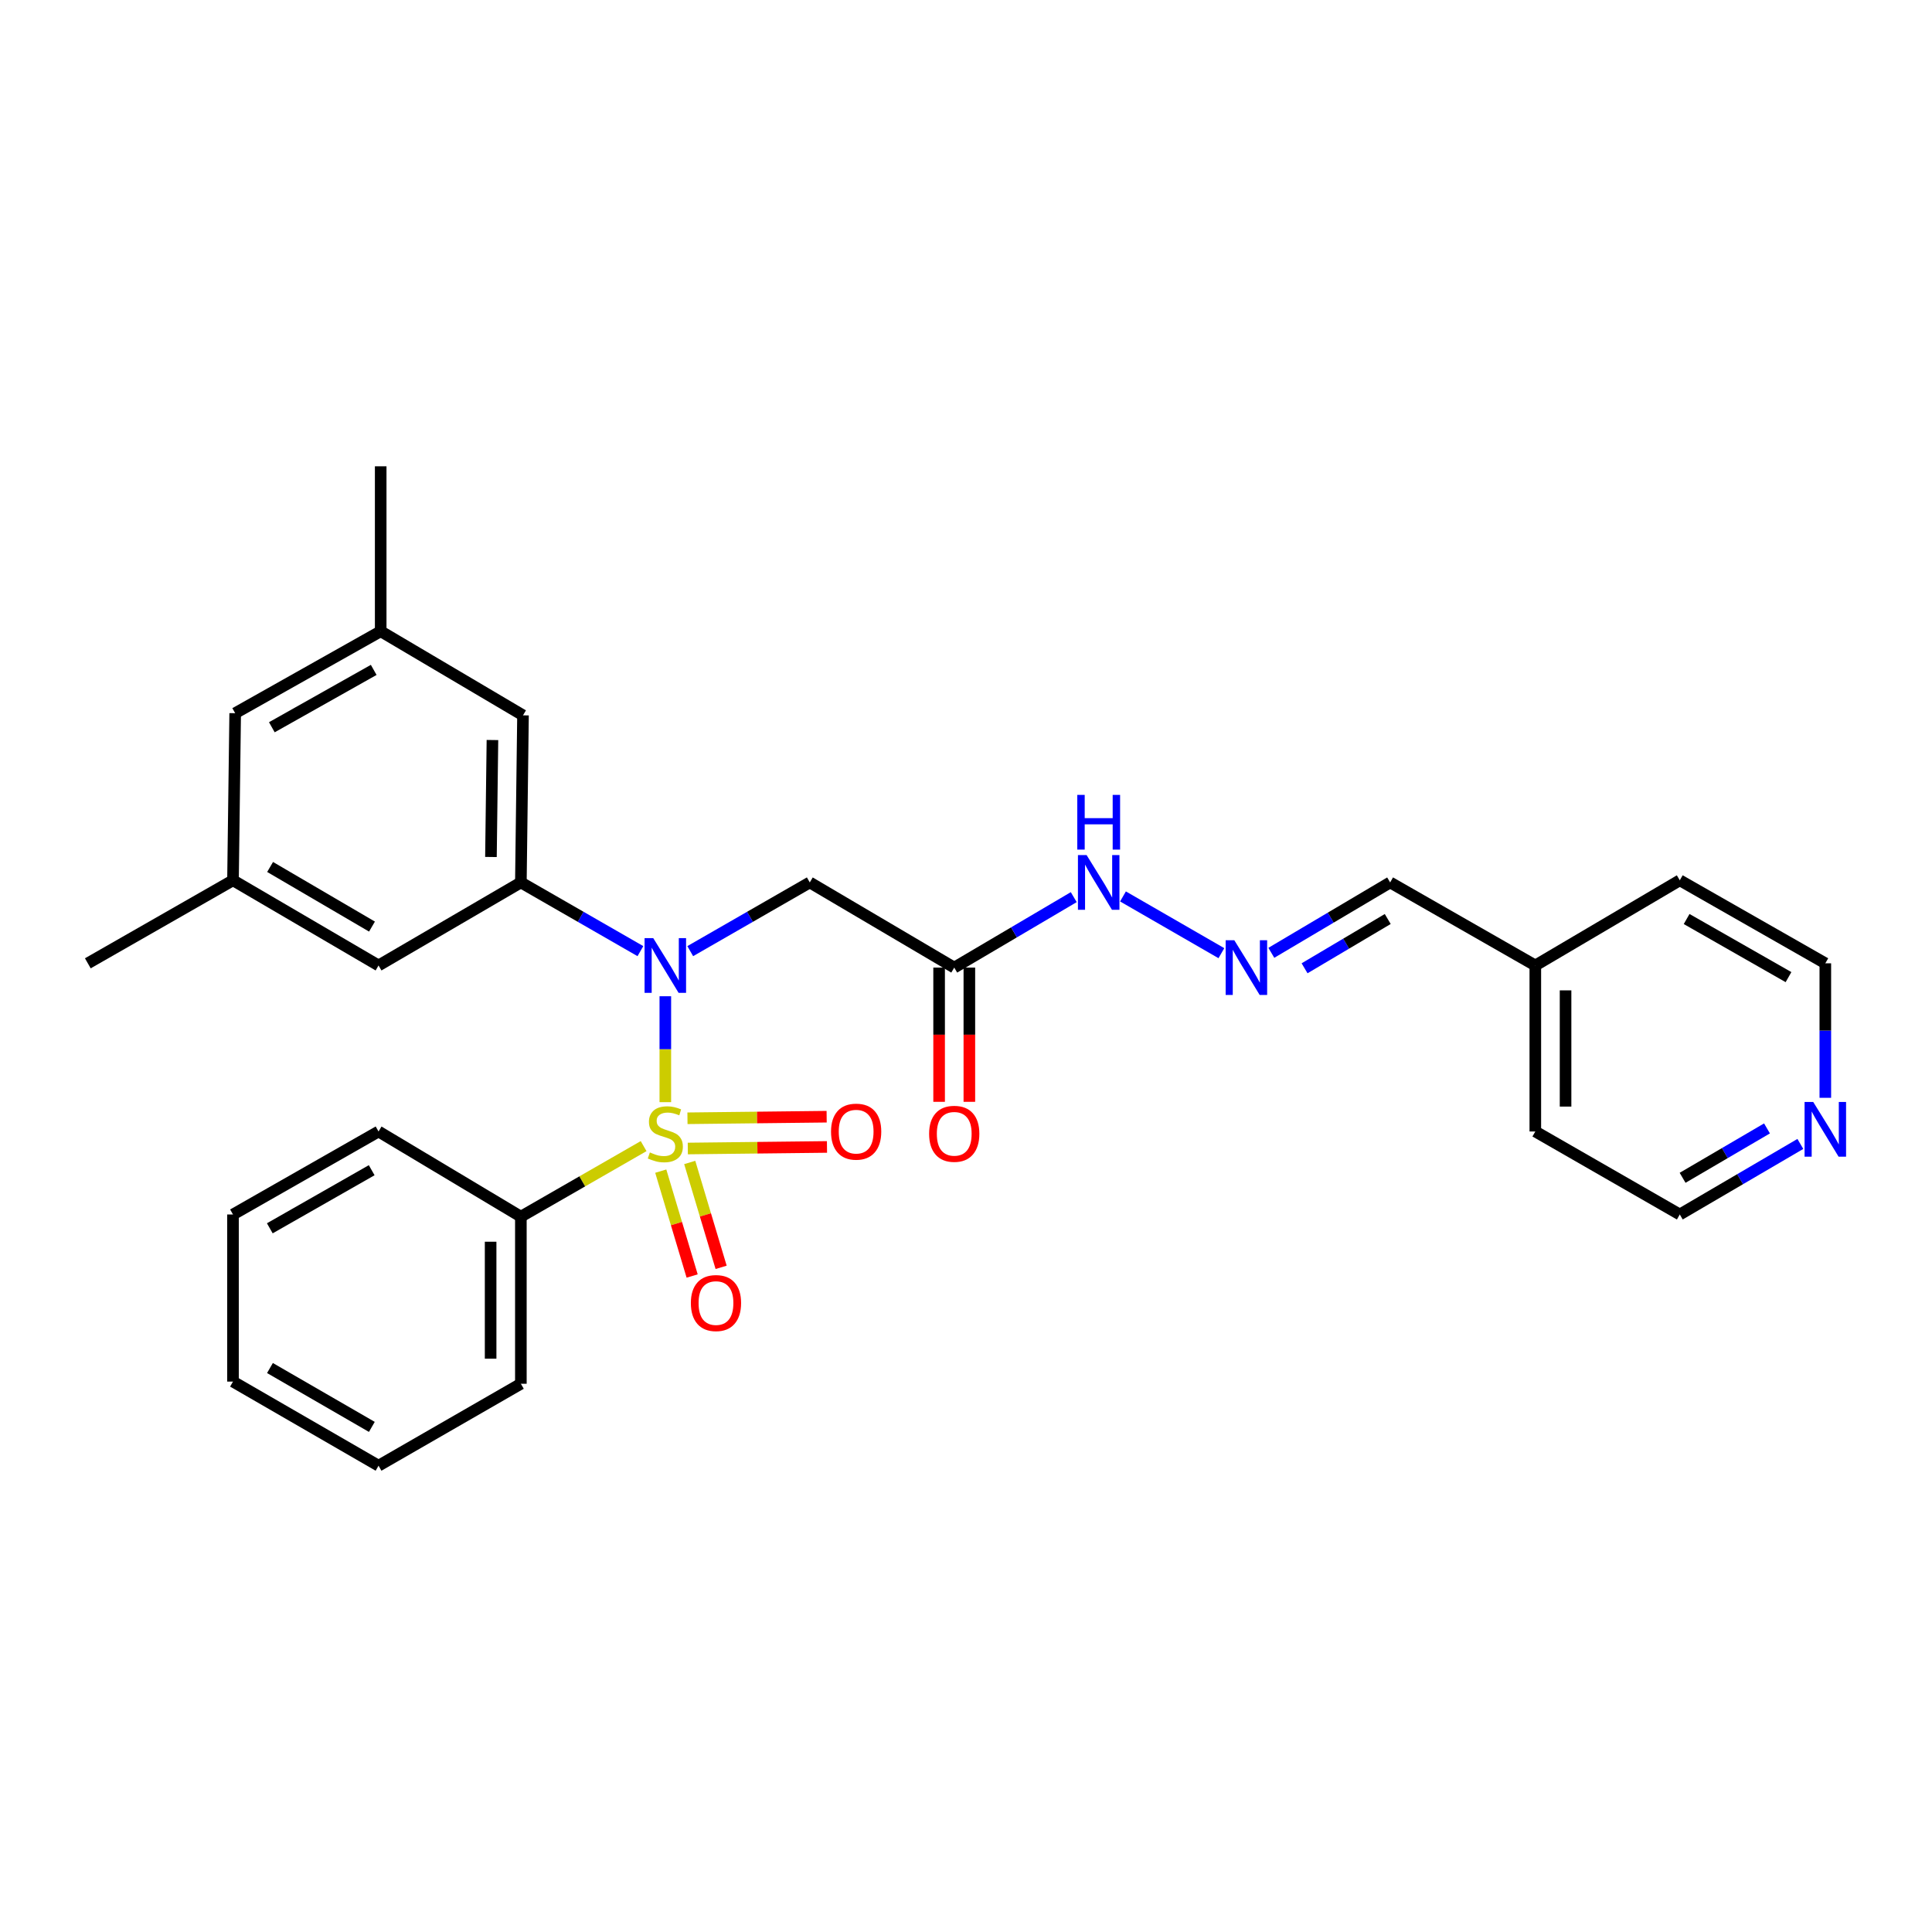 <?xml version='1.0' encoding='iso-8859-1'?>
<svg version='1.1' baseProfile='full'
              xmlns='http://www.w3.org/2000/svg'
                      xmlns:rdkit='http://www.rdkit.org/xml'
                      xmlns:xlink='http://www.w3.org/1999/xlink'
                  xml:space='preserve'
width='1000px' height='1000px' viewBox='0 0 1000 1000'>
<!-- END OF HEADER -->
<rect style='opacity:1.0;fill:#FFFFFF;stroke:none' width='1000' height='1000' x='0' y='0'> </rect>
<path class='bond-0' d='M 344.37,570.475 L 344.37,543.063' style='fill:none;fill-rule:evenodd;stroke:#CCCC00;stroke-width:6px;stroke-linecap:butt;stroke-linejoin:miter;stroke-opacity:1' />
<path class='bond-0' d='M 344.37,543.063 L 344.37,515.651' style='fill:none;fill-rule:evenodd;stroke:#0000FF;stroke-width:6px;stroke-linecap:butt;stroke-linejoin:miter;stroke-opacity:1' />
<path class='bond-4' d='M 356.007,594.467 L 392.028,594.061' style='fill:none;fill-rule:evenodd;stroke:#CCCC00;stroke-width:6px;stroke-linecap:butt;stroke-linejoin:miter;stroke-opacity:1' />
<path class='bond-4' d='M 392.028,594.061 L 428.049,593.655' style='fill:none;fill-rule:evenodd;stroke:#FF0000;stroke-width:6px;stroke-linecap:butt;stroke-linejoin:miter;stroke-opacity:1' />
<path class='bond-4' d='M 355.831,578.815 L 391.852,578.409' style='fill:none;fill-rule:evenodd;stroke:#CCCC00;stroke-width:6px;stroke-linecap:butt;stroke-linejoin:miter;stroke-opacity:1' />
<path class='bond-4' d='M 391.852,578.409 L 427.873,578.003' style='fill:none;fill-rule:evenodd;stroke:#FF0000;stroke-width:6px;stroke-linecap:butt;stroke-linejoin:miter;stroke-opacity:1' />
<path class='bond-5' d='M 342.009,606.181 L 350.132,633.322' style='fill:none;fill-rule:evenodd;stroke:#CCCC00;stroke-width:6px;stroke-linecap:butt;stroke-linejoin:miter;stroke-opacity:1' />
<path class='bond-5' d='M 350.132,633.322 L 358.255,660.462' style='fill:none;fill-rule:evenodd;stroke:#FF0000;stroke-width:6px;stroke-linecap:butt;stroke-linejoin:miter;stroke-opacity:1' />
<path class='bond-5' d='M 357.005,601.693 L 365.128,628.834' style='fill:none;fill-rule:evenodd;stroke:#CCCC00;stroke-width:6px;stroke-linecap:butt;stroke-linejoin:miter;stroke-opacity:1' />
<path class='bond-5' d='M 365.128,628.834 L 373.251,655.974' style='fill:none;fill-rule:evenodd;stroke:#FF0000;stroke-width:6px;stroke-linecap:butt;stroke-linejoin:miter;stroke-opacity:1' />
<path class='bond-6' d='M 333.134,593.228 L 301.367,611.483' style='fill:none;fill-rule:evenodd;stroke:#CCCC00;stroke-width:6px;stroke-linecap:butt;stroke-linejoin:miter;stroke-opacity:1' />
<path class='bond-6' d='M 301.367,611.483 L 269.6,629.739' style='fill:none;fill-rule:evenodd;stroke:#000000;stroke-width:6px;stroke-linecap:butt;stroke-linejoin:miter;stroke-opacity:1' />
<path class='bond-1' d='M 331.474,492.309 L 300.537,474.527' style='fill:none;fill-rule:evenodd;stroke:#0000FF;stroke-width:6px;stroke-linecap:butt;stroke-linejoin:miter;stroke-opacity:1' />
<path class='bond-1' d='M 300.537,474.527 L 269.6,456.745' style='fill:none;fill-rule:evenodd;stroke:#000000;stroke-width:6px;stroke-linecap:butt;stroke-linejoin:miter;stroke-opacity:1' />
<path class='bond-2' d='M 357.266,492.309 L 388.203,474.527' style='fill:none;fill-rule:evenodd;stroke:#0000FF;stroke-width:6px;stroke-linecap:butt;stroke-linejoin:miter;stroke-opacity:1' />
<path class='bond-2' d='M 388.203,474.527 L 419.14,456.745' style='fill:none;fill-rule:evenodd;stroke:#000000;stroke-width:6px;stroke-linecap:butt;stroke-linejoin:miter;stroke-opacity:1' />
<path class='bond-8' d='M 269.6,456.745 L 270.704,370.261' style='fill:none;fill-rule:evenodd;stroke:#000000;stroke-width:6px;stroke-linecap:butt;stroke-linejoin:miter;stroke-opacity:1' />
<path class='bond-8' d='M 254.113,443.573 L 254.886,383.034' style='fill:none;fill-rule:evenodd;stroke:#000000;stroke-width:6px;stroke-linecap:butt;stroke-linejoin:miter;stroke-opacity:1' />
<path class='bond-9' d='M 269.6,456.745 L 195.934,499.722' style='fill:none;fill-rule:evenodd;stroke:#000000;stroke-width:6px;stroke-linecap:butt;stroke-linejoin:miter;stroke-opacity:1' />
<path class='bond-3' d='M 419.14,456.745 L 493.91,500.826' style='fill:none;fill-rule:evenodd;stroke:#000000;stroke-width:6px;stroke-linecap:butt;stroke-linejoin:miter;stroke-opacity:1' />
<path class='bond-10' d='M 493.91,500.826 L 524.84,482.591' style='fill:none;fill-rule:evenodd;stroke:#000000;stroke-width:6px;stroke-linecap:butt;stroke-linejoin:miter;stroke-opacity:1' />
<path class='bond-10' d='M 524.84,482.591 L 555.77,464.356' style='fill:none;fill-rule:evenodd;stroke:#0000FF;stroke-width:6px;stroke-linecap:butt;stroke-linejoin:miter;stroke-opacity:1' />
<path class='bond-11' d='M 486.083,500.826 L 486.083,535.564' style='fill:none;fill-rule:evenodd;stroke:#000000;stroke-width:6px;stroke-linecap:butt;stroke-linejoin:miter;stroke-opacity:1' />
<path class='bond-11' d='M 486.083,535.564 L 486.083,570.302' style='fill:none;fill-rule:evenodd;stroke:#FF0000;stroke-width:6px;stroke-linecap:butt;stroke-linejoin:miter;stroke-opacity:1' />
<path class='bond-11' d='M 501.737,500.826 L 501.737,535.564' style='fill:none;fill-rule:evenodd;stroke:#000000;stroke-width:6px;stroke-linecap:butt;stroke-linejoin:miter;stroke-opacity:1' />
<path class='bond-11' d='M 501.737,535.564 L 501.737,570.302' style='fill:none;fill-rule:evenodd;stroke:#FF0000;stroke-width:6px;stroke-linecap:butt;stroke-linejoin:miter;stroke-opacity:1' />
<path class='bond-20' d='M 269.6,629.739 L 269.6,716.232' style='fill:none;fill-rule:evenodd;stroke:#000000;stroke-width:6px;stroke-linecap:butt;stroke-linejoin:miter;stroke-opacity:1' />
<path class='bond-20' d='M 253.946,642.713 L 253.946,703.258' style='fill:none;fill-rule:evenodd;stroke:#000000;stroke-width:6px;stroke-linecap:butt;stroke-linejoin:miter;stroke-opacity:1' />
<path class='bond-21' d='M 269.6,629.739 L 195.934,585.658' style='fill:none;fill-rule:evenodd;stroke:#000000;stroke-width:6px;stroke-linecap:butt;stroke-linejoin:miter;stroke-opacity:1' />
<path class='bond-7' d='M 632.191,493.362 L 581.253,463.994' style='fill:none;fill-rule:evenodd;stroke:#0000FF;stroke-width:6px;stroke-linecap:butt;stroke-linejoin:miter;stroke-opacity:1' />
<path class='bond-15' d='M 658.039,493.182 L 688.786,474.963' style='fill:none;fill-rule:evenodd;stroke:#0000FF;stroke-width:6px;stroke-linecap:butt;stroke-linejoin:miter;stroke-opacity:1' />
<path class='bond-15' d='M 688.786,474.963 L 719.533,456.745' style='fill:none;fill-rule:evenodd;stroke:#000000;stroke-width:6px;stroke-linecap:butt;stroke-linejoin:miter;stroke-opacity:1' />
<path class='bond-15' d='M 675.243,501.183 L 696.766,488.43' style='fill:none;fill-rule:evenodd;stroke:#0000FF;stroke-width:6px;stroke-linecap:butt;stroke-linejoin:miter;stroke-opacity:1' />
<path class='bond-15' d='M 696.766,488.43 L 718.289,475.677' style='fill:none;fill-rule:evenodd;stroke:#000000;stroke-width:6px;stroke-linecap:butt;stroke-linejoin:miter;stroke-opacity:1' />
<path class='bond-14' d='M 270.704,370.261 L 197.047,326.736' style='fill:none;fill-rule:evenodd;stroke:#000000;stroke-width:6px;stroke-linecap:butt;stroke-linejoin:miter;stroke-opacity:1' />
<path class='bond-13' d='M 195.934,499.722 L 120.599,455.641' style='fill:none;fill-rule:evenodd;stroke:#000000;stroke-width:6px;stroke-linecap:butt;stroke-linejoin:miter;stroke-opacity:1' />
<path class='bond-13' d='M 192.539,479.599 L 139.804,448.742' style='fill:none;fill-rule:evenodd;stroke:#000000;stroke-width:6px;stroke-linecap:butt;stroke-linejoin:miter;stroke-opacity:1' />
<path class='bond-12' d='M 931.861,592.098 L 900.659,610.357' style='fill:none;fill-rule:evenodd;stroke:#0000FF;stroke-width:6px;stroke-linecap:butt;stroke-linejoin:miter;stroke-opacity:1' />
<path class='bond-12' d='M 900.659,610.357 L 869.456,628.617' style='fill:none;fill-rule:evenodd;stroke:#000000;stroke-width:6px;stroke-linecap:butt;stroke-linejoin:miter;stroke-opacity:1' />
<path class='bond-12' d='M 914.594,584.066 L 892.753,596.848' style='fill:none;fill-rule:evenodd;stroke:#0000FF;stroke-width:6px;stroke-linecap:butt;stroke-linejoin:miter;stroke-opacity:1' />
<path class='bond-12' d='M 892.753,596.848 L 870.911,609.629' style='fill:none;fill-rule:evenodd;stroke:#000000;stroke-width:6px;stroke-linecap:butt;stroke-linejoin:miter;stroke-opacity:1' />
<path class='bond-31' d='M 944.783,568.228 L 944.783,533.418' style='fill:none;fill-rule:evenodd;stroke:#0000FF;stroke-width:6px;stroke-linecap:butt;stroke-linejoin:miter;stroke-opacity:1' />
<path class='bond-31' d='M 944.783,533.418 L 944.783,498.609' style='fill:none;fill-rule:evenodd;stroke:#000000;stroke-width:6px;stroke-linecap:butt;stroke-linejoin:miter;stroke-opacity:1' />
<path class='bond-16' d='M 120.599,455.641 L 121.729,369.148' style='fill:none;fill-rule:evenodd;stroke:#000000;stroke-width:6px;stroke-linecap:butt;stroke-linejoin:miter;stroke-opacity:1' />
<path class='bond-23' d='M 120.599,455.641 L 45.455,498.609' style='fill:none;fill-rule:evenodd;stroke:#000000;stroke-width:6px;stroke-linecap:butt;stroke-linejoin:miter;stroke-opacity:1' />
<path class='bond-22' d='M 197.047,326.736 L 197.047,241.357' style='fill:none;fill-rule:evenodd;stroke:#000000;stroke-width:6px;stroke-linecap:butt;stroke-linejoin:miter;stroke-opacity:1' />
<path class='bond-30' d='M 197.047,326.736 L 121.729,369.148' style='fill:none;fill-rule:evenodd;stroke:#000000;stroke-width:6px;stroke-linecap:butt;stroke-linejoin:miter;stroke-opacity:1' />
<path class='bond-30' d='M 193.43,346.738 L 140.707,376.426' style='fill:none;fill-rule:evenodd;stroke:#000000;stroke-width:6px;stroke-linecap:butt;stroke-linejoin:miter;stroke-opacity:1' />
<path class='bond-17' d='M 719.533,456.745 L 794.677,499.722' style='fill:none;fill-rule:evenodd;stroke:#000000;stroke-width:6px;stroke-linecap:butt;stroke-linejoin:miter;stroke-opacity:1' />
<path class='bond-24' d='M 794.677,499.722 L 869.456,455.641' style='fill:none;fill-rule:evenodd;stroke:#000000;stroke-width:6px;stroke-linecap:butt;stroke-linejoin:miter;stroke-opacity:1' />
<path class='bond-25' d='M 794.677,499.722 L 794.677,585.658' style='fill:none;fill-rule:evenodd;stroke:#000000;stroke-width:6px;stroke-linecap:butt;stroke-linejoin:miter;stroke-opacity:1' />
<path class='bond-25' d='M 810.331,512.612 L 810.331,572.767' style='fill:none;fill-rule:evenodd;stroke:#000000;stroke-width:6px;stroke-linecap:butt;stroke-linejoin:miter;stroke-opacity:1' />
<path class='bond-18' d='M 869.456,628.617 L 794.677,585.658' style='fill:none;fill-rule:evenodd;stroke:#000000;stroke-width:6px;stroke-linecap:butt;stroke-linejoin:miter;stroke-opacity:1' />
<path class='bond-19' d='M 944.783,498.609 L 869.456,455.641' style='fill:none;fill-rule:evenodd;stroke:#000000;stroke-width:6px;stroke-linecap:butt;stroke-linejoin:miter;stroke-opacity:1' />
<path class='bond-19' d='M 925.728,505.76 L 872.999,475.682' style='fill:none;fill-rule:evenodd;stroke:#000000;stroke-width:6px;stroke-linecap:butt;stroke-linejoin:miter;stroke-opacity:1' />
<path class='bond-26' d='M 269.6,716.232 L 195.934,758.643' style='fill:none;fill-rule:evenodd;stroke:#000000;stroke-width:6px;stroke-linecap:butt;stroke-linejoin:miter;stroke-opacity:1' />
<path class='bond-27' d='M 195.934,585.658 L 120.599,628.617' style='fill:none;fill-rule:evenodd;stroke:#000000;stroke-width:6px;stroke-linecap:butt;stroke-linejoin:miter;stroke-opacity:1' />
<path class='bond-27' d='M 192.388,605.699 L 139.653,635.771' style='fill:none;fill-rule:evenodd;stroke:#000000;stroke-width:6px;stroke-linecap:butt;stroke-linejoin:miter;stroke-opacity:1' />
<path class='bond-29' d='M 195.934,758.643 L 120.599,715.11' style='fill:none;fill-rule:evenodd;stroke:#000000;stroke-width:6px;stroke-linecap:butt;stroke-linejoin:miter;stroke-opacity:1' />
<path class='bond-29' d='M 192.465,738.56 L 139.731,708.087' style='fill:none;fill-rule:evenodd;stroke:#000000;stroke-width:6px;stroke-linecap:butt;stroke-linejoin:miter;stroke-opacity:1' />
<path class='bond-28' d='M 120.599,628.617 L 120.599,715.11' style='fill:none;fill-rule:evenodd;stroke:#000000;stroke-width:6px;stroke-linecap:butt;stroke-linejoin:miter;stroke-opacity:1' />
<path  class='atom-0' d='M 336.37 596.491
Q 336.69 596.611, 338.01 597.171
Q 339.33 597.731, 340.77 598.091
Q 342.25 598.411, 343.69 598.411
Q 346.37 598.411, 347.93 597.131
Q 349.49 595.811, 349.49 593.531
Q 349.49 591.971, 348.69 591.011
Q 347.93 590.051, 346.73 589.531
Q 345.53 589.011, 343.53 588.411
Q 341.01 587.651, 339.49 586.931
Q 338.01 586.211, 336.93 584.691
Q 335.89 583.171, 335.89 580.611
Q 335.89 577.051, 338.29 574.851
Q 340.73 572.651, 345.53 572.651
Q 348.81 572.651, 352.53 574.211
L 351.61 577.291
Q 348.21 575.891, 345.65 575.891
Q 342.89 575.891, 341.37 577.051
Q 339.85 578.171, 339.89 580.131
Q 339.89 581.651, 340.65 582.571
Q 341.45 583.491, 342.57 584.011
Q 343.73 584.531, 345.65 585.131
Q 348.21 585.931, 349.73 586.731
Q 351.25 587.531, 352.33 589.171
Q 353.45 590.771, 353.45 593.531
Q 353.45 597.451, 350.81 599.571
Q 348.21 601.651, 343.85 601.651
Q 341.33 601.651, 339.41 601.091
Q 337.53 600.571, 335.29 599.651
L 336.37 596.491
' fill='#CCCC00'/>
<path  class='atom-1' d='M 338.11 485.562
L 347.39 500.562
Q 348.31 502.042, 349.79 504.722
Q 351.27 507.402, 351.35 507.562
L 351.35 485.562
L 355.11 485.562
L 355.11 513.882
L 351.23 513.882
L 341.27 497.482
Q 340.11 495.562, 338.87 493.362
Q 337.67 491.162, 337.31 490.482
L 337.31 513.882
L 333.63 513.882
L 333.63 485.562
L 338.11 485.562
' fill='#0000FF'/>
<path  class='atom-5' d='M 430.141 585.738
Q 430.141 578.938, 433.501 575.138
Q 436.861 571.338, 443.141 571.338
Q 449.421 571.338, 452.781 575.138
Q 456.141 578.938, 456.141 585.738
Q 456.141 592.618, 452.741 596.538
Q 449.341 600.418, 443.141 600.418
Q 436.901 600.418, 433.501 596.538
Q 430.141 592.658, 430.141 585.738
M 443.141 597.218
Q 447.461 597.218, 449.781 594.338
Q 452.141 591.418, 452.141 585.738
Q 452.141 580.178, 449.781 577.378
Q 447.461 574.538, 443.141 574.538
Q 438.821 574.538, 436.461 577.338
Q 434.141 580.138, 434.141 585.738
Q 434.141 591.458, 436.461 594.338
Q 438.821 597.218, 443.141 597.218
' fill='#FF0000'/>
<path  class='atom-6' d='M 357.589 674.457
Q 357.589 667.657, 360.949 663.857
Q 364.309 660.057, 370.589 660.057
Q 376.869 660.057, 380.229 663.857
Q 383.589 667.657, 383.589 674.457
Q 383.589 681.337, 380.189 685.257
Q 376.789 689.137, 370.589 689.137
Q 364.349 689.137, 360.949 685.257
Q 357.589 681.377, 357.589 674.457
M 370.589 685.937
Q 374.909 685.937, 377.229 683.057
Q 379.589 680.137, 379.589 674.457
Q 379.589 668.897, 377.229 666.097
Q 374.909 663.257, 370.589 663.257
Q 366.269 663.257, 363.909 666.057
Q 361.589 668.857, 361.589 674.457
Q 361.589 680.177, 363.909 683.057
Q 366.269 685.937, 370.589 685.937
' fill='#FF0000'/>
<path  class='atom-8' d='M 638.877 486.666
L 648.157 501.666
Q 649.077 503.146, 650.557 505.826
Q 652.037 508.506, 652.117 508.666
L 652.117 486.666
L 655.877 486.666
L 655.877 514.986
L 651.997 514.986
L 642.037 498.586
Q 640.877 496.666, 639.637 494.466
Q 638.437 492.266, 638.077 491.586
L 638.077 514.986
L 634.397 514.986
L 634.397 486.666
L 638.877 486.666
' fill='#0000FF'/>
<path  class='atom-11' d='M 562.42 442.585
L 571.7 457.585
Q 572.62 459.065, 574.1 461.745
Q 575.58 464.425, 575.66 464.585
L 575.66 442.585
L 579.42 442.585
L 579.42 470.905
L 575.54 470.905
L 565.58 454.505
Q 564.42 452.585, 563.18 450.385
Q 561.98 448.185, 561.62 447.505
L 561.62 470.905
L 557.94 470.905
L 557.94 442.585
L 562.42 442.585
' fill='#0000FF'/>
<path  class='atom-11' d='M 557.6 411.433
L 561.44 411.433
L 561.44 423.473
L 575.92 423.473
L 575.92 411.433
L 579.76 411.433
L 579.76 439.753
L 575.92 439.753
L 575.92 426.673
L 561.44 426.673
L 561.44 439.753
L 557.6 439.753
L 557.6 411.433
' fill='#0000FF'/>
<path  class='atom-12' d='M 480.91 586.851
Q 480.91 580.051, 484.27 576.251
Q 487.63 572.451, 493.91 572.451
Q 500.19 572.451, 503.55 576.251
Q 506.91 580.051, 506.91 586.851
Q 506.91 593.731, 503.51 597.651
Q 500.11 601.531, 493.91 601.531
Q 487.67 601.531, 484.27 597.651
Q 480.91 593.771, 480.91 586.851
M 493.91 598.331
Q 498.23 598.331, 500.55 595.451
Q 502.91 592.531, 502.91 586.851
Q 502.91 581.291, 500.55 578.491
Q 498.23 575.651, 493.91 575.651
Q 489.59 575.651, 487.23 578.451
Q 484.91 581.251, 484.91 586.851
Q 484.91 592.571, 487.23 595.451
Q 489.59 598.331, 493.91 598.331
' fill='#FF0000'/>
<path  class='atom-13' d='M 938.523 570.376
L 947.803 585.376
Q 948.723 586.856, 950.203 589.536
Q 951.683 592.216, 951.763 592.376
L 951.763 570.376
L 955.523 570.376
L 955.523 598.696
L 951.643 598.696
L 941.683 582.296
Q 940.523 580.376, 939.283 578.176
Q 938.083 575.976, 937.723 575.296
L 937.723 598.696
L 934.043 598.696
L 934.043 570.376
L 938.523 570.376
' fill='#0000FF'/>
</svg>
